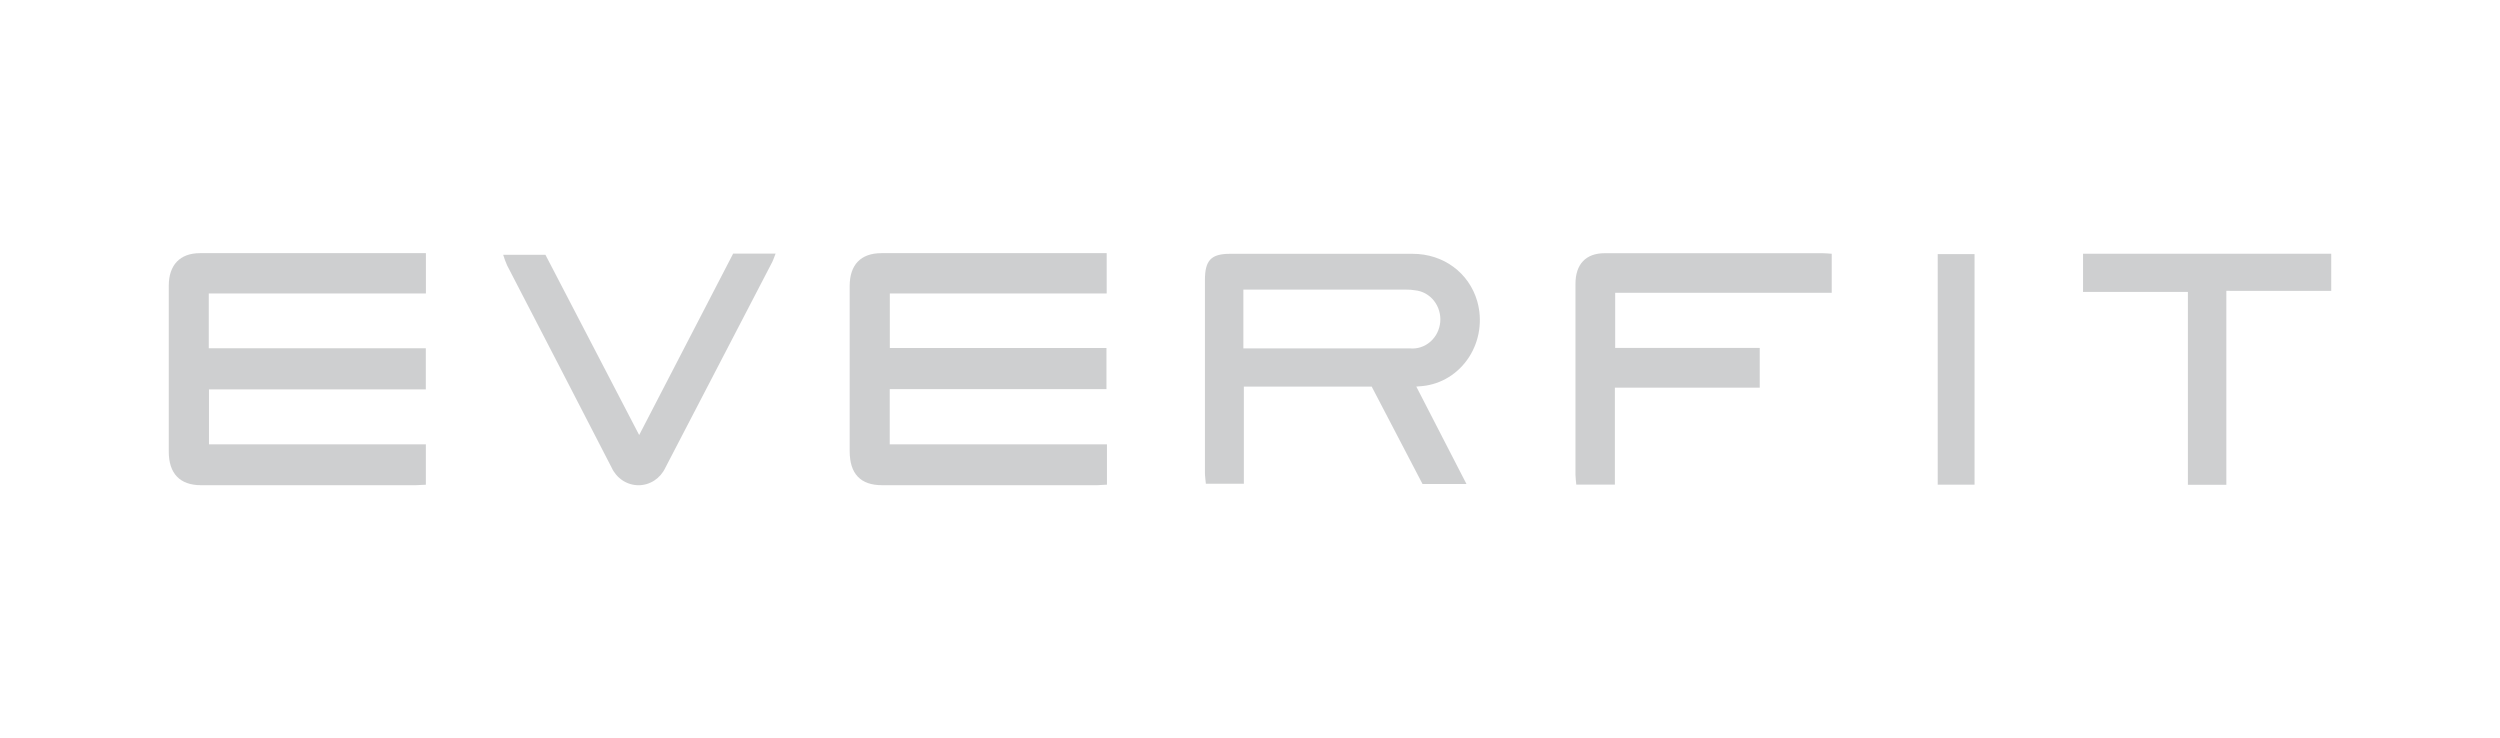 <svg width="237" height="70" viewBox="0 0 237 70" fill="none" xmlns="http://www.w3.org/2000/svg">
<g clip-path="url(#clip0_473_4125)">
<path d="M19.792 27.821V33.015H40.367V36.915H19.813V42.121H40.372V45.952C40.056 45.952 39.748 45.996 39.445 45.996H19.025C17.053 45.987 16 44.888 16 42.821V27.078C16 25.117 17.07 24 18.949 24H40.376V27.821H19.792Z" fill="#9EA1A2" fill-opacity="0.5"/>
<path d="M84.346 36.889V42.121H104.939V45.947C104.593 45.947 104.311 45.996 104.033 45.996H83.613C81.574 45.996 80.55 44.914 80.55 42.768V27.109C80.55 25.099 81.608 24.004 83.546 24H104.914V27.821H84.355V32.988H104.892V36.889H84.346Z" fill="#9EA1A2" fill-opacity="0.5"/>
<path d="M134.265 36.647C135.861 39.751 137.395 42.742 139.021 45.881H134.854C133.283 42.869 131.669 39.764 130.035 36.647H117.919V45.859H114.316C114.283 45.499 114.228 45.151 114.228 44.808C114.228 38.719 114.228 32.629 114.228 26.537C114.228 24.668 114.818 24.061 116.617 24.061C122.384 24.061 128.147 24.061 133.915 24.061C136.839 24.061 139.257 25.856 140.04 28.551C140.294 29.439 140.356 30.375 140.222 31.291C140.089 32.207 139.762 33.081 139.267 33.85C138.772 34.619 138.12 35.264 137.358 35.739C136.596 36.215 135.742 36.508 134.859 36.598L134.265 36.647ZM117.872 33.028H123.467C126.863 33.028 130.262 33.028 133.658 33.028C134.358 33.094 135.054 32.867 135.594 32.397C136.134 31.927 136.472 31.252 136.535 30.521C136.598 29.791 136.381 29.064 135.931 28.5C135.48 27.937 134.834 27.584 134.134 27.518C133.855 27.472 133.573 27.451 133.291 27.456H117.872V33.028Z" fill="#9EA1A2" fill-opacity="0.5"/>
<path d="M153.118 27.76V32.984H166.822V36.752H153.092V45.943H149.431C149.406 45.631 149.36 45.318 149.355 45.006C149.355 38.973 149.355 32.941 149.355 26.911C149.355 25.038 150.345 24.004 152.128 24.004H172.805C173.057 24.004 173.31 24.035 173.647 24.057V27.76H153.118Z" fill="#9EA1A2" fill-opacity="0.5"/>
<path d="M69.504 24.04H73.527C73.359 24.479 73.262 24.765 73.106 25.038C69.766 31.473 66.424 37.904 63.079 44.333C62.847 44.835 62.483 45.257 62.03 45.552C61.577 45.847 61.053 46.003 60.52 46C59.986 45.998 59.464 45.838 59.013 45.539C58.562 45.241 58.202 44.815 57.973 44.311C54.684 37.926 51.386 31.544 48.077 25.165C47.933 24.838 47.808 24.501 47.702 24.158H51.709L60.594 41.242L69.504 24.04Z" fill="#9EA1A2" fill-opacity="0.5"/>
<path d="M211.057 27.571V45.96H207.413V27.676H197.471V24.057H221V27.575L211.057 27.571Z" fill="#9EA1A2" fill-opacity="0.5"/>
<path d="M187.187 45.947H183.695V24.088H187.187V45.947Z" fill="#9EA1A2" fill-opacity="0.5"/>
</g>
<defs>
<clipPath id="clip0_473_4125">
<rect width="205" height="22" fill="white" transform="translate(16 24)"/>
</clipPath>
</defs>
</svg>
